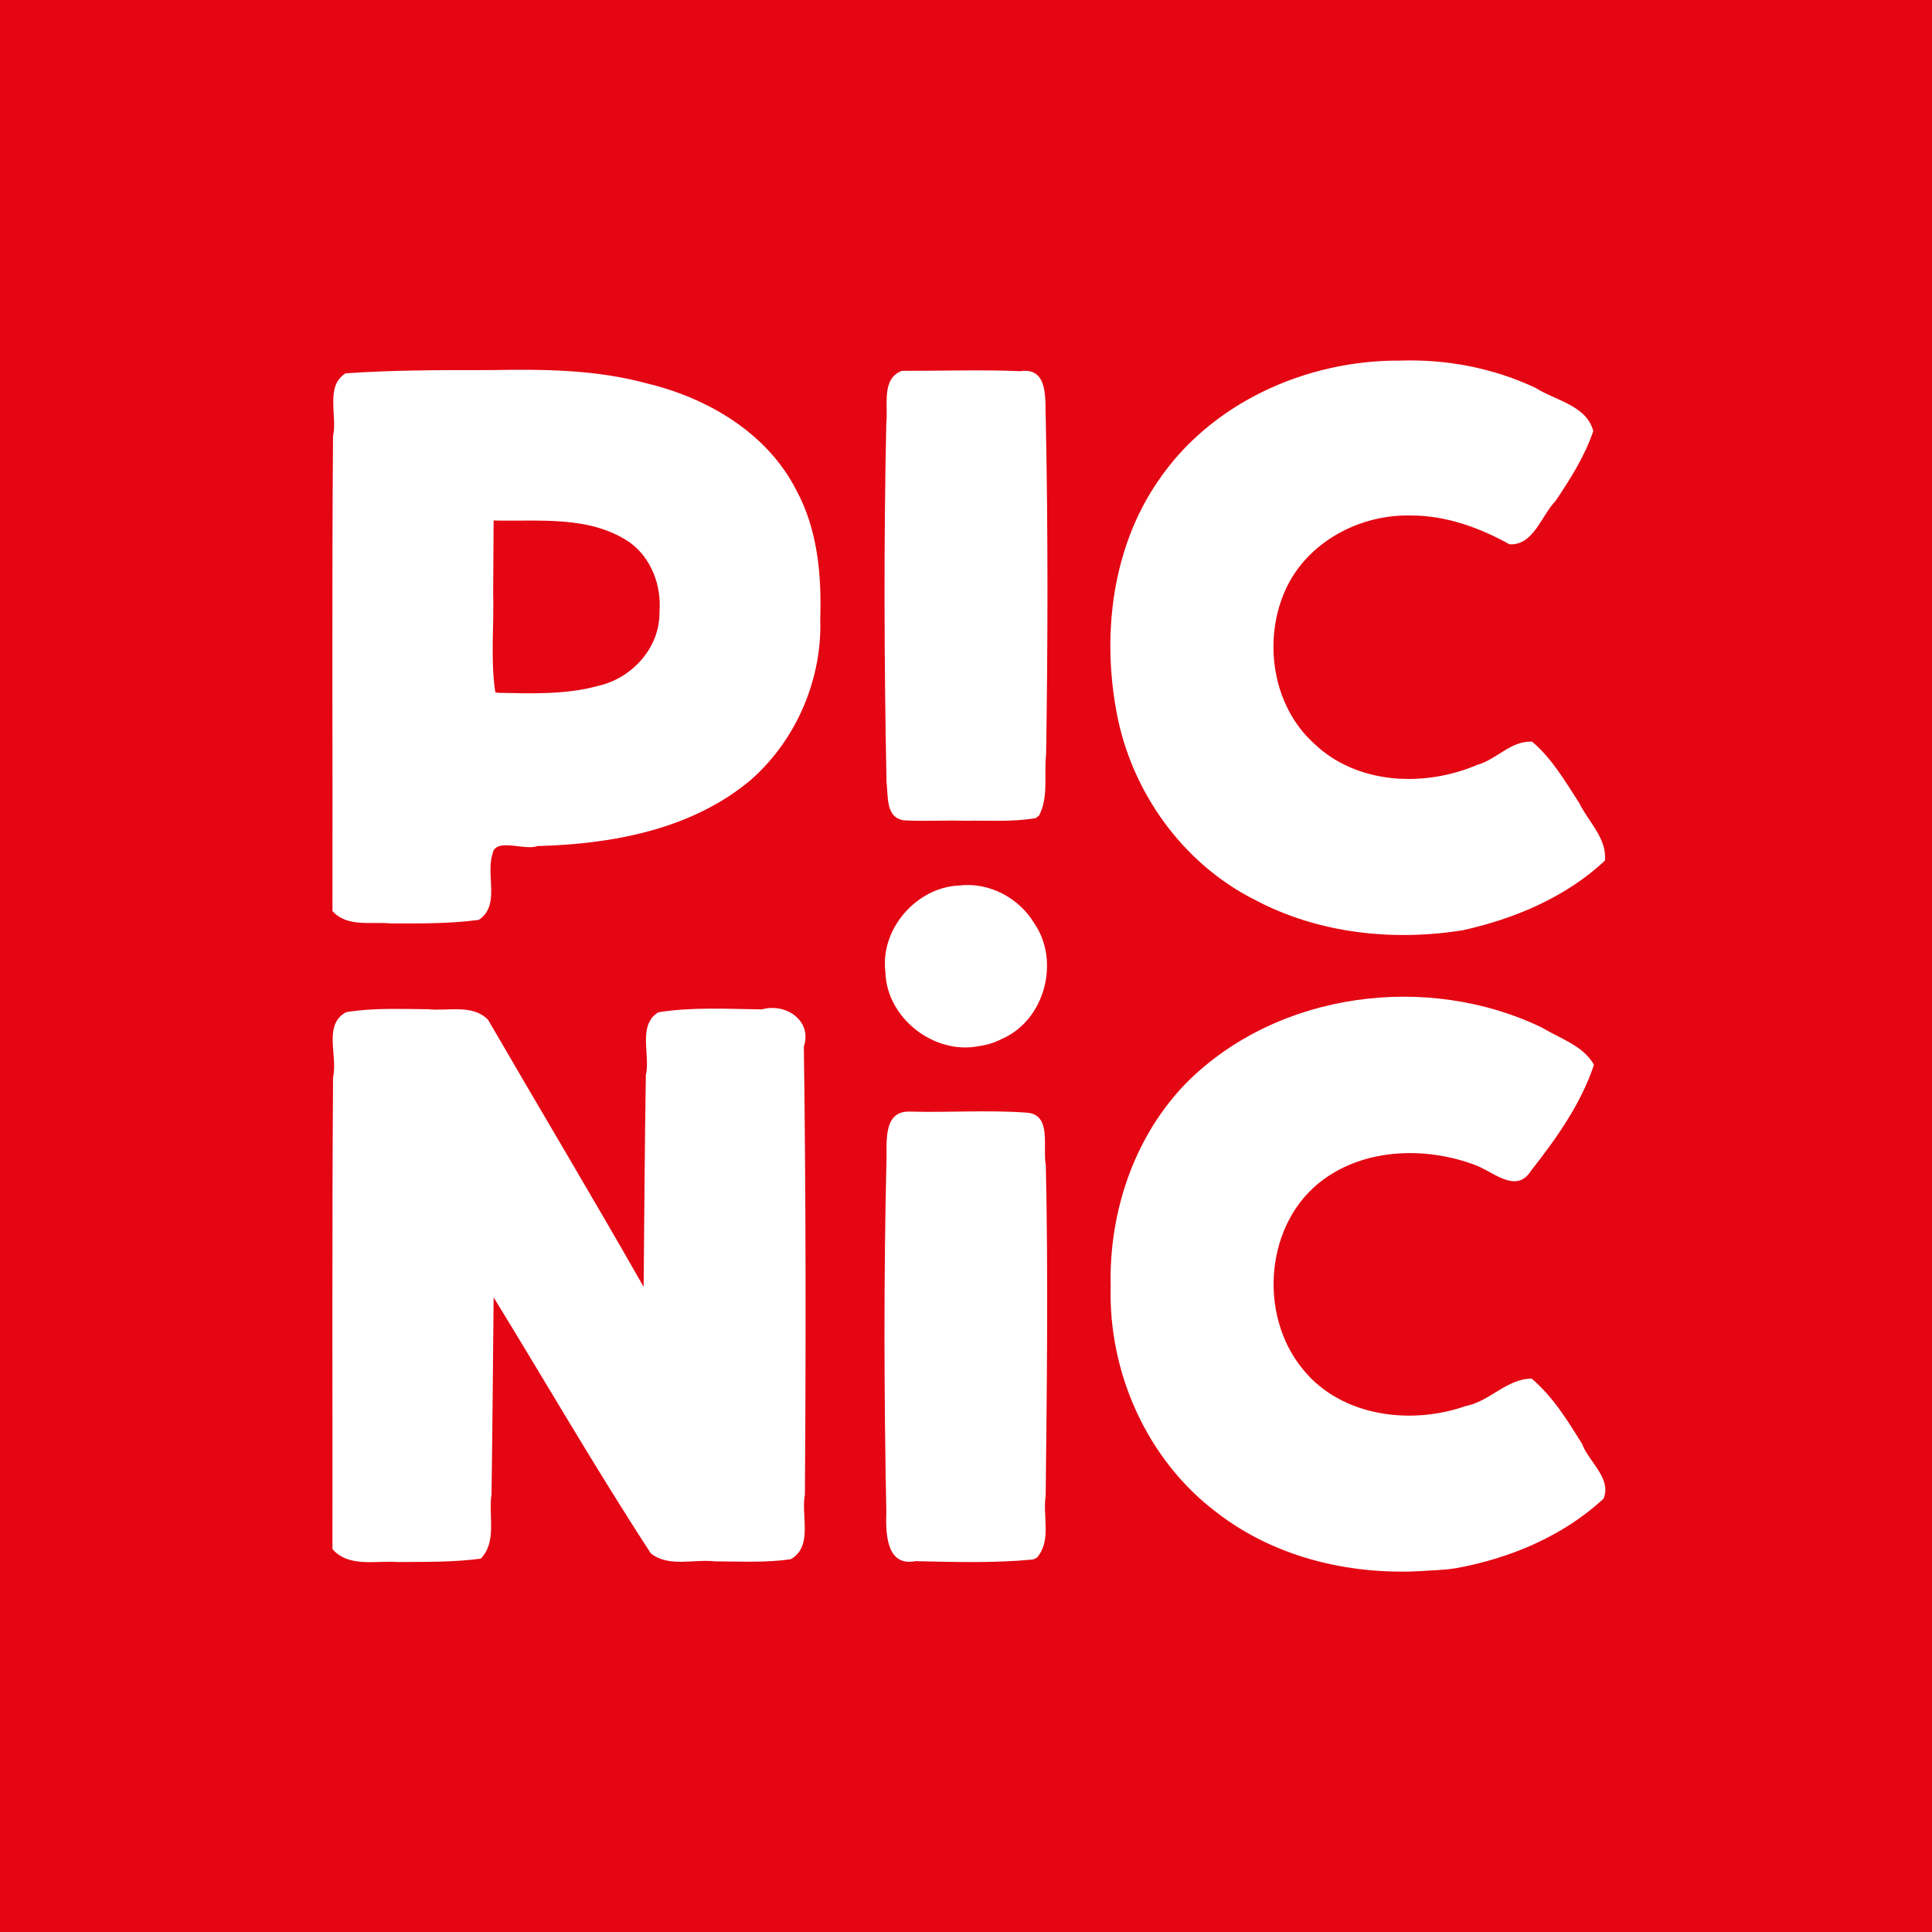 <svg width="54" height="54" viewBox="0 0 54 54" fill="none" xmlns="http://www.w3.org/2000/svg">
<rect x="0" y="0" width="54" height="54" fill="#333333" stroke="none"/>
<g clip-path="url(#clip0_34_354)">
<path d="M0 0H54V54H0V0Z" fill="white"/>
<path d="M0 0H54V54H0V0ZM40.681 43.834C42.193 43.563 43.682 42.94 44.819 41.89C45.054 41.325 44.41 40.862 44.222 40.363C43.818 39.708 43.405 39.037 42.811 38.533C42.115 38.534 41.636 39.173 40.964 39.3C39.43 39.839 37.484 39.595 36.416 38.272C35.151 36.742 35.358 34.15 36.998 32.962C38.187 32.098 39.818 32.055 41.166 32.538C41.693 32.703 42.363 33.405 42.791 32.725C43.5 31.822 44.185 30.861 44.552 29.761C44.249 29.223 43.611 29.033 43.112 28.728C39.907 27.175 35.715 27.712 33.167 30.259C31.704 31.752 30.993 33.874 31.044 35.945C30.974 38.358 32.057 40.8 33.996 42.265C35.67 43.569 37.861 44.062 39.952 43.897C40.195 43.887 40.439 43.87 40.681 43.834ZM13.436 43.565C13.902 43.089 13.644 42.36 13.738 41.767C13.766 39.932 13.777 38.096 13.797 36.261C15.262 38.647 16.664 41.076 18.193 43.42C18.697 43.812 19.388 43.574 19.977 43.64C20.685 43.642 21.397 43.684 22.1 43.581C22.735 43.222 22.381 42.365 22.497 41.777C22.527 37.602 22.525 33.427 22.468 29.252C22.708 28.514 21.95 28.026 21.294 28.213C20.33 28.201 19.355 28.141 18.4 28.294C17.814 28.653 18.182 29.485 18.052 30.052C18.018 32.024 18.01 33.996 17.99 35.968C16.567 33.466 15.087 30.997 13.644 28.507C13.213 28.056 12.522 28.268 11.967 28.208C11.203 28.204 10.433 28.165 9.676 28.29C9.022 28.638 9.448 29.52 9.309 30.107C9.278 34.503 9.297 38.9 9.292 43.297C9.745 43.819 10.502 43.614 11.108 43.659C11.884 43.653 12.664 43.668 13.436 43.565ZM28.982 43.538C29.399 43.057 29.137 42.375 29.227 41.802C29.261 38.722 29.299 35.641 29.231 32.561C29.133 32.08 29.414 31.142 28.692 31.099C27.603 31.019 26.51 31.101 25.422 31.069C24.645 31.052 24.804 31.984 24.775 32.507C24.7 35.755 24.709 39.007 24.773 42.255C24.755 42.823 24.756 43.796 25.589 43.635C26.678 43.659 27.774 43.692 28.859 43.59L28.922 43.569L28.982 43.538ZM28.006 29.036C29.204 28.516 29.642 26.86 28.901 25.795C28.47 25.087 27.639 24.651 26.809 24.75C25.613 24.799 24.591 25.975 24.748 27.172C24.779 28.458 26.119 29.496 27.372 29.237C27.594 29.209 27.808 29.138 28.006 29.036ZM40.891 26C42.339 25.677 43.764 25.078 44.858 24.055C44.918 23.433 44.396 22.969 44.142 22.448C43.751 21.843 43.381 21.204 42.825 20.731C42.234 20.694 41.829 21.232 41.286 21.379C39.817 22.008 37.927 21.933 36.729 20.782C35.557 19.727 35.293 17.883 35.934 16.475C36.537 15.153 37.996 14.376 39.421 14.408C40.4 14.403 41.345 14.742 42.19 15.213C42.862 15.253 43.082 14.408 43.481 13.998C43.893 13.385 44.294 12.752 44.532 12.049C44.346 11.329 43.471 11.195 42.919 10.841C41.74 10.287 40.437 10.036 39.138 10.079C36.52 10.059 33.832 11.258 32.354 13.467C31.086 15.325 30.801 17.722 31.207 19.899C31.612 22.11 33.041 24.122 35.057 25.142C36.835 26.09 38.919 26.316 40.891 26ZM13.382 25.711C13.989 25.308 13.576 24.474 13.762 23.884C13.828 23.385 14.649 23.787 15.018 23.648C17.113 23.593 19.338 23.186 20.984 21.8C22.256 20.684 22.985 18.983 22.926 17.293C22.966 16.069 22.852 14.8 22.26 13.705C21.443 12.093 19.763 11.114 18.052 10.709C16.642 10.328 15.174 10.318 13.725 10.344C12.369 10.344 11.011 10.34 9.657 10.435C9.079 10.803 9.437 11.623 9.308 12.19C9.274 16.614 9.301 21.039 9.292 25.464C9.7 25.924 10.38 25.757 10.924 25.81C11.744 25.813 12.568 25.819 13.382 25.711ZM13.844 19.35C13.705 18.424 13.811 17.482 13.784 16.549C13.788 15.882 13.793 15.215 13.797 14.548C15.073 14.579 16.487 14.401 17.601 15.16C18.208 15.6 18.493 16.372 18.432 17.105C18.452 18.098 17.662 18.964 16.713 19.172C15.805 19.421 14.85 19.382 13.918 19.364L13.844 19.35ZM29.042 22.796C29.315 22.27 29.174 21.655 29.239 21.088C29.288 17.975 29.294 14.86 29.23 11.747C29.199 11.226 29.341 10.252 28.516 10.375C27.414 10.328 26.309 10.368 25.208 10.366C24.62 10.58 24.831 11.35 24.772 11.84C24.7 15.175 24.712 18.511 24.778 21.846C24.828 22.247 24.743 22.886 25.299 22.931C25.858 22.959 26.418 22.923 26.979 22.94C27.635 22.928 28.303 22.98 28.949 22.866L29.042 22.796Z" fill="#E40613"/>
</g>
<defs>
<clipPath id="clip0_34_354">
<rect width="54" height="54" fill="white"/>
</clipPath>
</defs>
</svg>